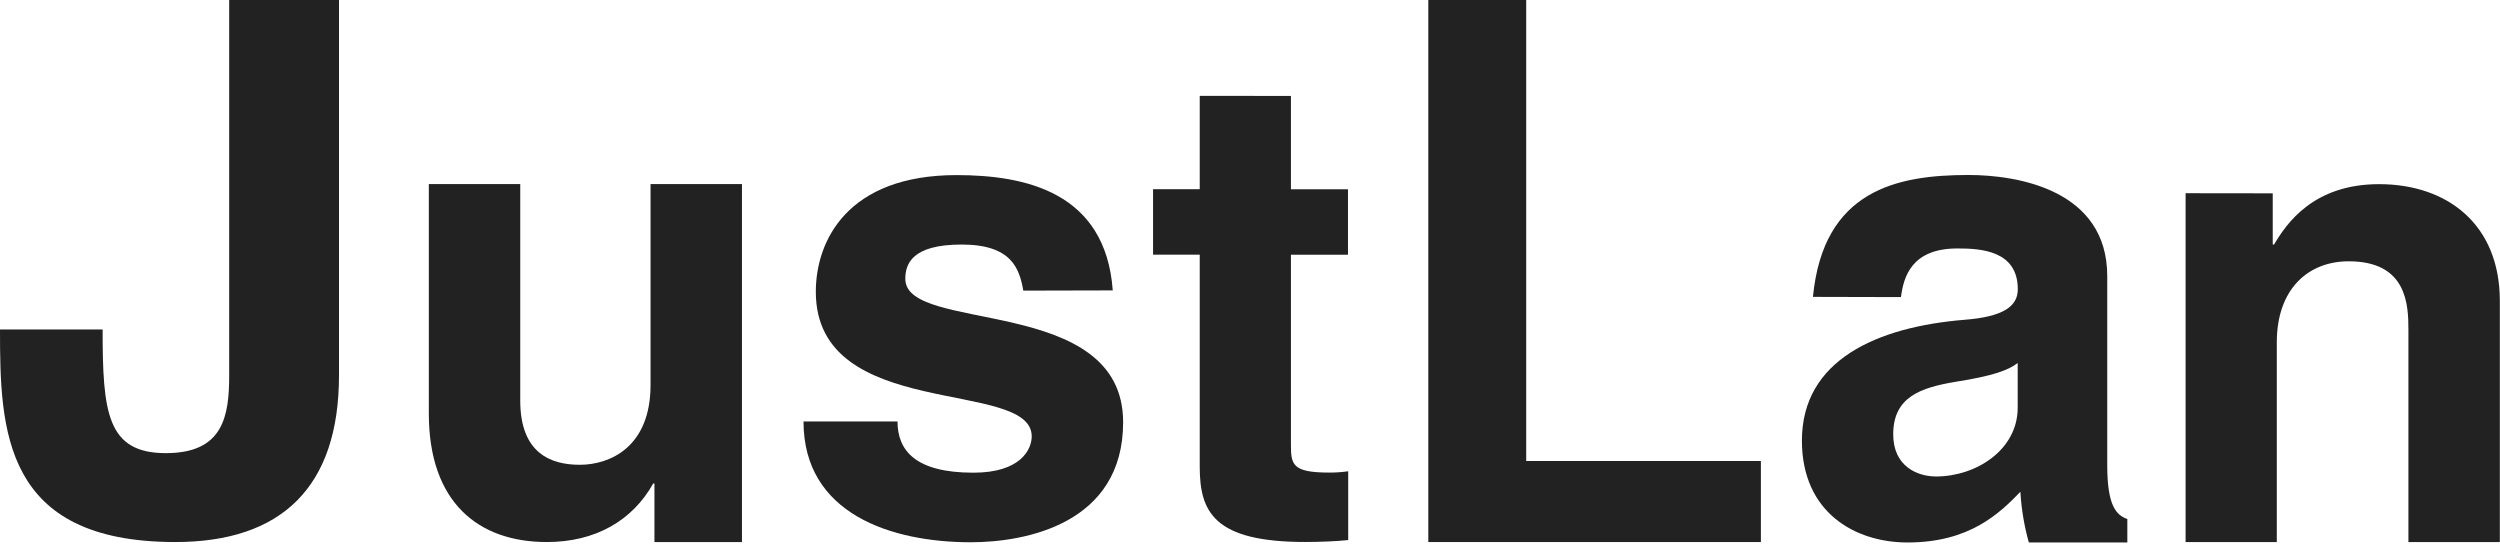 <?xml version="1.0" encoding="UTF-8"?> <svg xmlns="http://www.w3.org/2000/svg" width="978" height="213" viewBox="0 0 978 213" fill="none"> <path d="M89.657 0V146.833C89.657 162.771 87.38 177.269 64.891 177.269C41.843 177.269 40.146 161.353 40.146 128.898H0C0 168.184 1.16 212.045 68.585 212.045C110.149 212.045 132.617 190.565 132.617 146.833V0H89.657Z" fill="#222222"></path> <path d="M167.757 71.999V161.783C167.757 196.537 187.089 212.045 213.917 212.045C232.948 212.045 247.404 203.646 255.524 189.169H256.018V212.045H290.257V71.999H254.493V150.635C254.493 174.971 238.512 181.823 226.848 181.823C215.7 181.823 203.521 177.527 203.521 156.714V71.999H167.757Z" fill="#222222"></path> <path d="M435.31 113.605C432.518 75.049 400.943 68.498 374.2 68.498C331.584 68.498 319.147 94.123 319.147 114.142C319.147 165.134 403.606 147.886 403.606 170.697C403.606 175.788 399.31 184.916 380.795 184.916C358.219 184.916 351.109 176.325 351.109 164.876H314.336C314.336 201.133 348.833 212.131 379.785 212.131C401.072 212.131 439.37 204.978 439.37 165.177C439.37 114.958 354.159 130.681 354.159 109.116C354.159 103.295 356.694 95.669 376.219 95.669C395.745 95.669 398.795 105.056 400.32 113.691L435.31 113.605Z" fill="#222222"></path> <path d="M469.335 37.503V74.018H451.077V99.621H469.335V182.553C469.335 200.317 474.898 212.023 510.662 212.023C516.247 212.023 522.841 211.765 527.417 211.271V184.358C524.977 184.714 522.514 184.886 520.049 184.873C505.593 184.873 505.013 181.823 505.013 173.919V99.643H527.331V74.039H505.013V37.524L469.335 37.503Z" fill="#222222"></path> <path d="M597.054 0H558.756V212.045H688.859V180.341H597.054V0Z" fill="#222222"></path> <path d="M789.321 142.001V159.506C789.321 175.981 773.082 186.398 757.359 186.398C750.249 186.398 740.626 182.575 740.626 169.902C740.626 155.189 751.516 151.645 764.962 149.368C779.676 147.07 785.755 144.793 789.321 142.001ZM743.655 116.225C744.686 108.364 747.714 97.195 765.736 97.195C774.865 97.195 789.363 97.968 789.363 113.175C789.363 119.769 783.779 123.915 768.55 125.096C734.311 127.889 704.905 140.819 704.905 172.351C704.905 200.51 725.697 212.217 746.232 212.217C770.59 212.217 782.254 200.768 790.373 192.391C790.763 199.099 791.872 205.746 793.681 212.217H832.216V203.045C827.92 201.52 824.354 197.976 824.354 181.995V108.02C824.354 74.297 789.364 68.455 770.075 68.455C742.151 68.455 713.282 74.297 709.222 116.139L743.655 116.225Z" fill="#222222"></path> <path d="M855.006 75.586V212.045H890.684V133.924C890.684 113.132 902.863 102.221 918.823 102.221C941.656 102.221 942.171 119.211 942.171 129.113V212.045H977.935V117.707C977.935 87.765 957.379 72.042 930.679 72.042C904.904 72.042 894.421 87.529 889.61 95.669H889.094V75.629L855.006 75.586Z" fill="#222222"></path> </svg> 